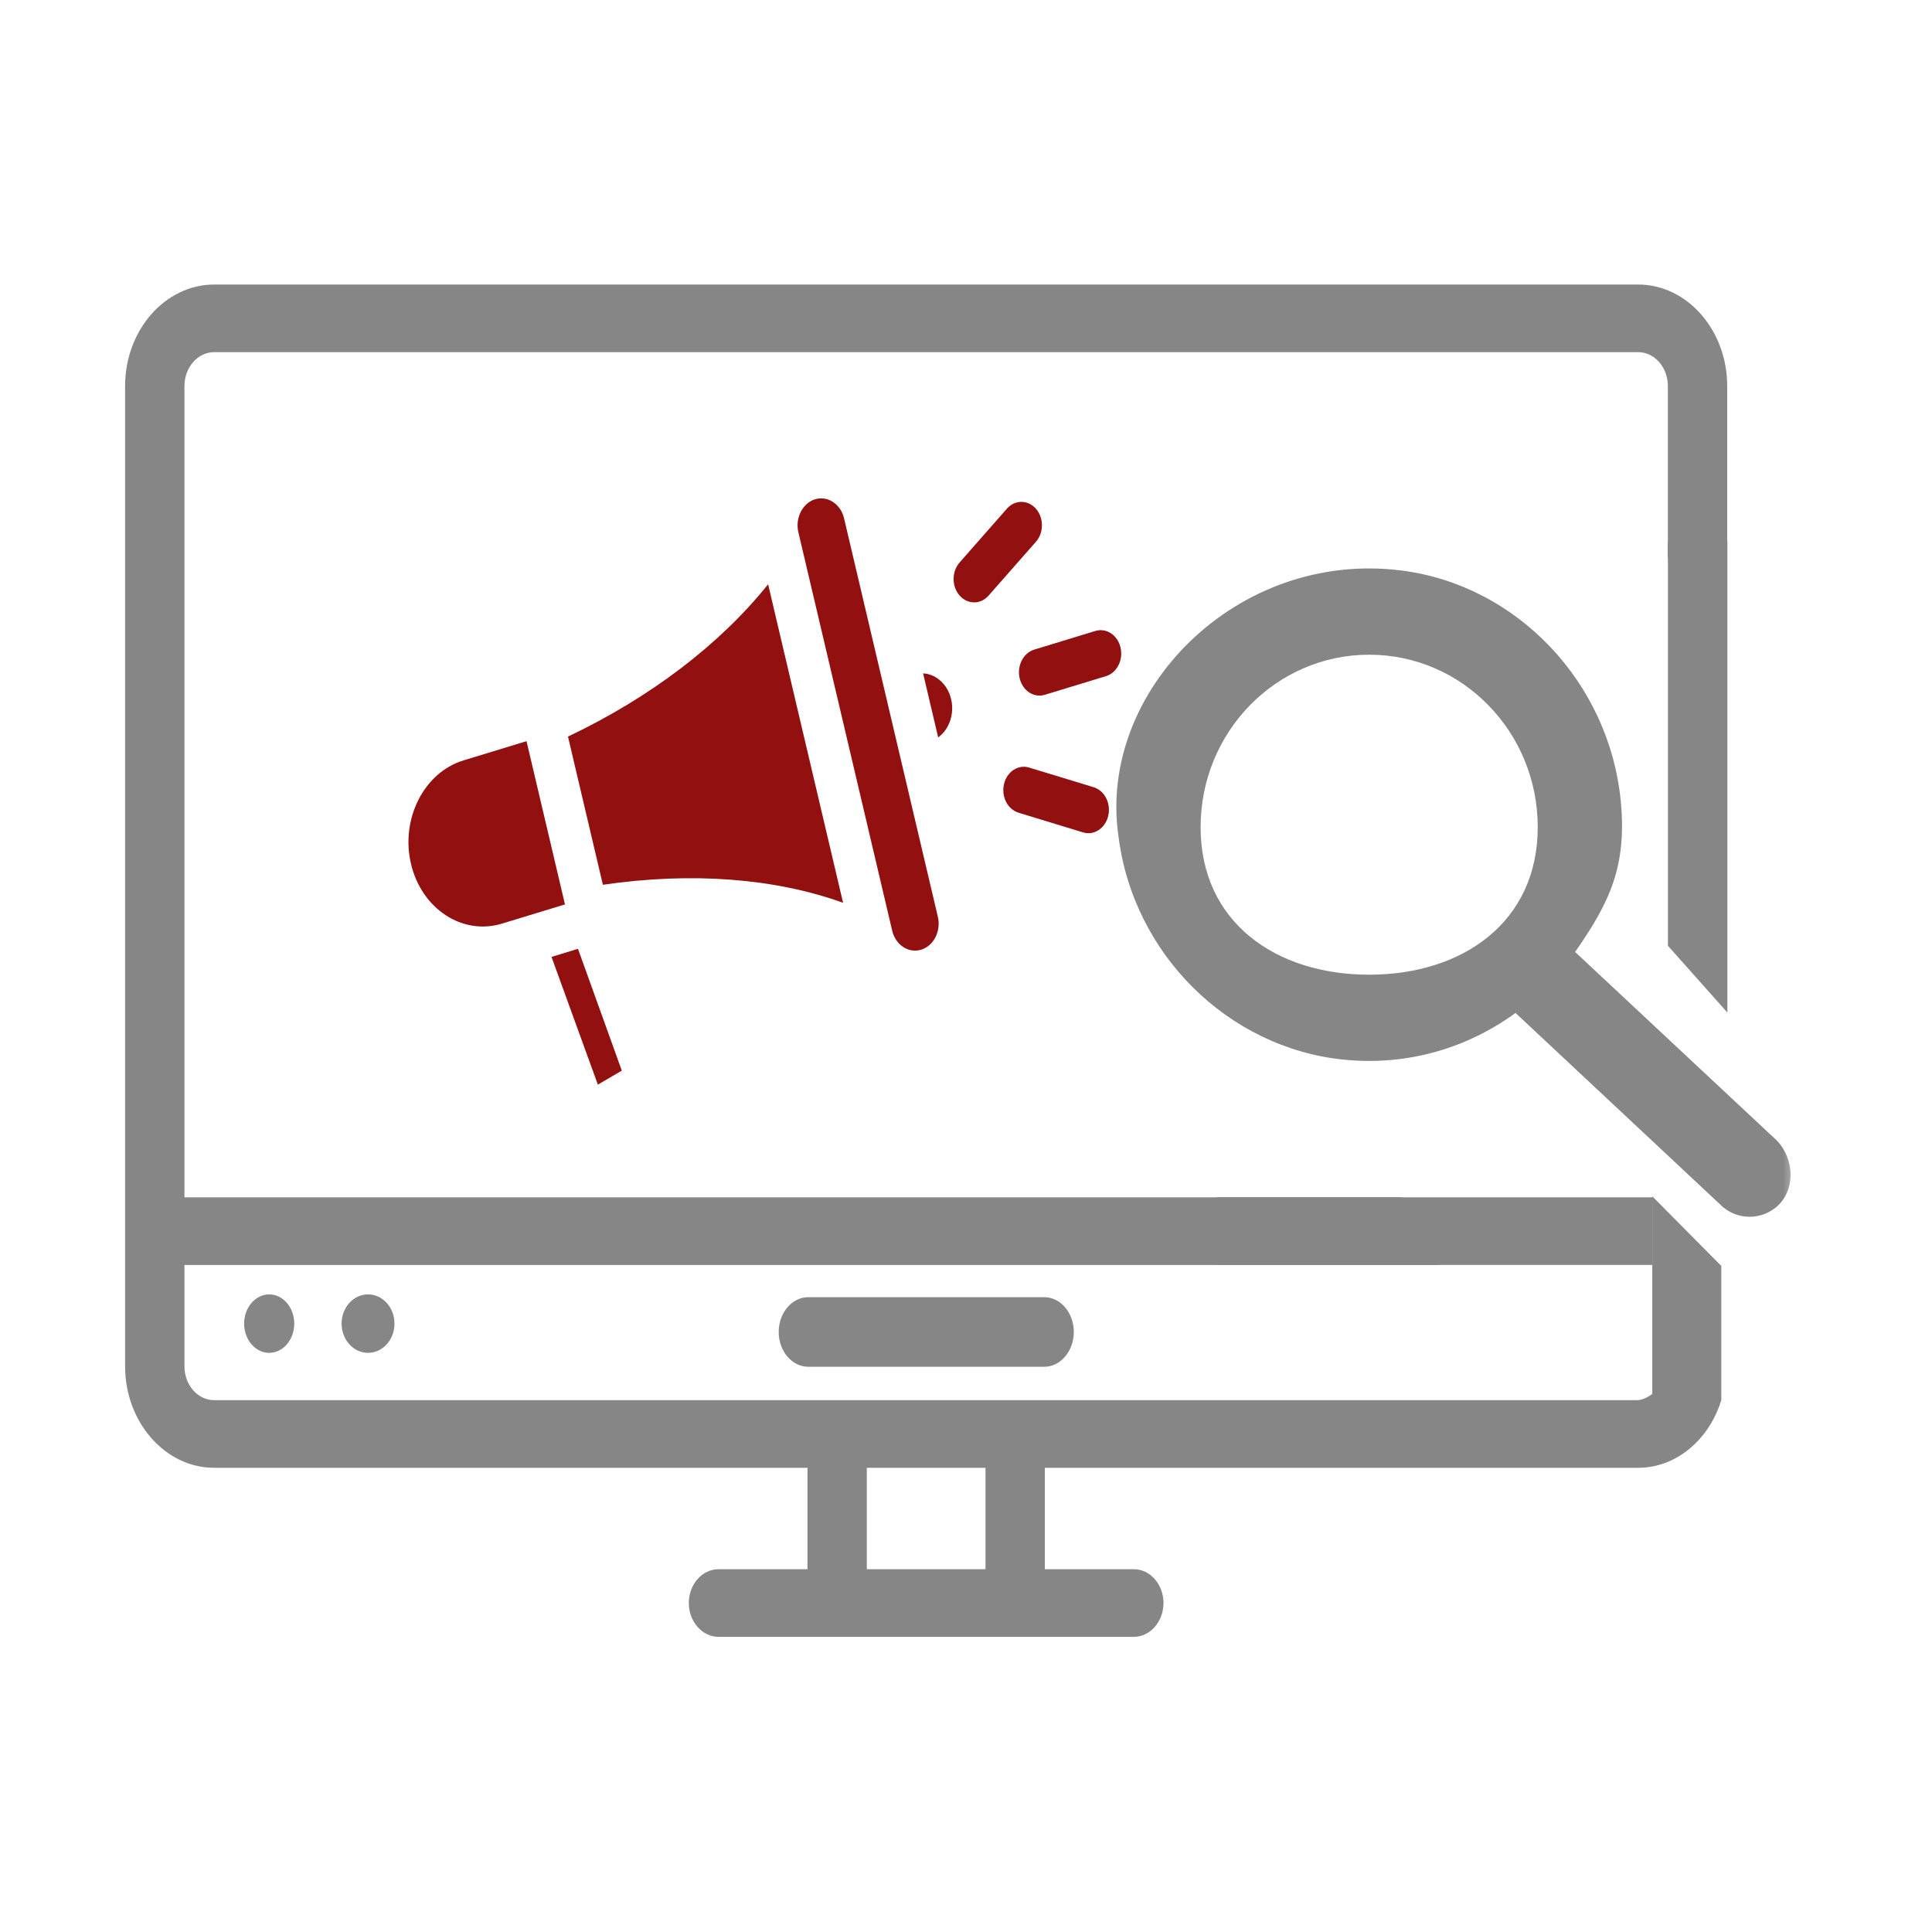 <svg width="149" height="149" viewBox="0 0 149 149" fill="none" xmlns="http://www.w3.org/2000/svg">
<mask id="mask0_1537_121517" style="mask-type:luminance" maskUnits="userSpaceOnUse" x="80" y="28" width="59" height="68">
<path d="M80.289 28.6H138.539V95.038H80.289V28.6Z" fill="white"/>
</mask>
<g mask="url(#mask0_1537_121517)">
<path d="M121.476 73.417C124.095 69.653 125.487 66.86 124.996 61.78C124.112 52.631 116.998 45.126 108.081 43.998C95.363 42.389 84.677 53.324 86.248 64.412C87.35 73.537 94.685 80.817 103.627 81.722C108.59 82.225 113.203 80.8 116.881 78.121L132.634 92.865C133.268 93.516 134.101 93.84 134.933 93.84C135.652 93.84 136.372 93.597 136.964 93.112C138.508 91.842 138.416 89.377 137.016 87.943L121.476 73.417ZM105.594 75.171C98.415 75.171 92.594 71.14 92.594 63.793C92.594 56.447 98.415 50.492 105.594 50.492C112.774 50.492 118.593 56.447 118.593 63.793C118.593 71.14 112.774 75.171 105.594 75.171Z" fill="#868686"/>
</g>
<path fill-rule="evenodd" clip-rule="evenodd" d="M85.469 62.921C85.28 63.728 84.637 64.258 83.939 64.258C83.804 64.258 83.665 64.238 83.53 64.197L78.552 62.678C77.706 62.421 77.205 61.432 77.432 60.469C77.656 59.51 78.525 58.938 79.369 59.196L84.347 60.712C85.193 60.971 85.694 61.96 85.469 62.921ZM74.006 45.929C73.39 45.227 73.39 44.085 74.006 43.38L77.652 39.233C78.27 38.529 79.274 38.529 79.892 39.233C80.51 39.937 80.51 41.08 79.892 41.784L76.246 45.929C75.938 46.282 75.532 46.457 75.127 46.457C74.72 46.457 74.318 46.282 74.006 45.929ZM79.757 50.102L84.476 48.661C85.322 48.404 86.192 48.976 86.417 49.937C86.642 50.9 86.143 51.887 85.298 52.146L80.579 53.584C80.44 53.628 80.303 53.646 80.168 53.646C79.469 53.646 78.827 53.114 78.638 52.309C78.413 51.348 78.912 50.361 79.757 50.102ZM35.747 58.643L40.607 57.161L43.572 69.75L38.711 71.232C35.661 72.161 32.514 70.094 31.697 66.624C30.879 63.155 32.697 59.572 35.747 58.643ZM44.575 73.175L47.955 82.569L46.109 83.65L42.534 73.799L44.575 73.175ZM59.239 45.062L65.021 69.626C59.756 67.725 53.326 67.236 46.496 68.236L43.804 56.807C50.162 53.786 55.515 49.705 59.239 45.062ZM61.758 39.474C62.003 38.992 62.396 38.646 62.863 38.503C63.016 38.458 63.173 38.434 63.33 38.434C63.646 38.434 63.96 38.529 64.244 38.714C64.669 38.994 64.971 39.439 65.095 39.971L72.329 70.702C72.591 71.806 72.011 72.946 71.04 73.244C70.07 73.538 69.067 72.882 68.808 71.776L61.572 41.047C61.447 40.513 61.512 39.956 61.758 39.474ZM72.254 52.29C71.924 52.07 71.562 51.951 71.191 51.933L72.355 56.876C72.665 56.647 72.929 56.337 73.118 55.961C73.434 55.339 73.516 54.614 73.353 53.922C73.19 53.226 72.8 52.648 72.254 52.29Z" fill="#921010"/>
<path d="M62.331 100.041C61.079 100.041 60.055 101.248 60.055 102.724C60.055 104.201 61.079 105.408 62.331 105.408H80.538C81.79 105.408 82.814 104.201 82.814 102.724C82.814 101.248 81.79 100.041 80.538 100.041H62.331Z" fill="#868686"/>
<path d="M30.423 102.08C30.423 102.228 30.41 102.374 30.384 102.52C30.358 102.665 30.319 102.806 30.268 102.942C30.216 103.079 30.154 103.21 30.079 103.332C30.005 103.456 29.92 103.57 29.826 103.674C29.731 103.779 29.628 103.873 29.516 103.955C29.405 104.036 29.287 104.106 29.164 104.163C29.041 104.22 28.913 104.262 28.782 104.292C28.651 104.32 28.517 104.335 28.384 104.335C28.25 104.335 28.117 104.32 27.986 104.292C27.855 104.262 27.727 104.22 27.603 104.163C27.48 104.106 27.362 104.036 27.251 103.955C27.139 103.873 27.036 103.779 26.942 103.674C26.847 103.57 26.762 103.456 26.688 103.332C26.613 103.21 26.551 103.079 26.499 102.942C26.448 102.806 26.409 102.665 26.383 102.52C26.357 102.374 26.344 102.228 26.344 102.08C26.344 101.932 26.357 101.785 26.383 101.64C26.409 101.494 26.448 101.354 26.499 101.217C26.551 101.08 26.613 100.951 26.688 100.827C26.762 100.704 26.847 100.59 26.942 100.485C27.036 100.382 27.139 100.288 27.251 100.206C27.362 100.123 27.48 100.053 27.603 99.997C27.727 99.941 27.855 99.897 27.986 99.869C28.117 99.84 28.25 99.826 28.384 99.826C28.517 99.826 28.651 99.84 28.782 99.869C28.913 99.897 29.041 99.941 29.164 99.997C29.287 100.053 29.405 100.123 29.516 100.206C29.628 100.288 29.731 100.382 29.826 100.485C29.92 100.59 30.005 100.704 30.079 100.827C30.154 100.951 30.216 101.08 30.268 101.217C30.319 101.354 30.358 101.494 30.384 101.64C30.41 101.785 30.423 101.932 30.423 102.08Z" fill="#868686"/>
<path d="M22.693 102.08C22.693 102.228 22.681 102.374 22.656 102.52C22.631 102.665 22.595 102.806 22.546 102.942C22.497 103.079 22.438 103.21 22.367 103.332C22.297 103.456 22.216 103.57 22.128 103.674C22.038 103.779 21.94 103.873 21.834 103.955C21.729 104.036 21.617 104.106 21.5 104.163C21.383 104.22 21.262 104.262 21.138 104.292C21.014 104.32 20.887 104.335 20.761 104.335C20.634 104.335 20.508 104.32 20.384 104.292C20.259 104.262 20.138 104.22 20.021 104.163C19.904 104.106 19.792 104.036 19.687 103.955C19.581 103.873 19.484 103.779 19.395 103.674C19.305 103.57 19.224 103.456 19.154 103.332C19.083 103.21 19.024 103.079 18.975 102.942C18.927 102.806 18.89 102.665 18.865 102.52C18.84 102.374 18.828 102.228 18.828 102.08C18.828 101.932 18.84 101.785 18.865 101.64C18.89 101.494 18.927 101.354 18.975 101.217C19.024 101.08 19.083 100.951 19.154 100.827C19.224 100.704 19.305 100.59 19.395 100.485C19.484 100.382 19.581 100.288 19.687 100.206C19.792 100.123 19.904 100.053 20.021 99.997C20.138 99.941 20.259 99.897 20.384 99.869C20.508 99.84 20.634 99.826 20.761 99.826C20.887 99.826 21.014 99.84 21.138 99.869C21.262 99.897 21.383 99.941 21.5 99.997C21.617 100.053 21.729 100.123 21.834 100.206C21.94 100.288 22.038 100.382 22.128 100.485C22.216 100.59 22.297 100.704 22.367 100.827C22.438 100.951 22.497 101.08 22.546 101.217C22.595 101.354 22.631 101.494 22.656 101.64C22.681 101.785 22.693 101.932 22.693 102.08Z" fill="#868686"/>
<path d="M62.274 121.021H55.41C54.152 121.021 53.122 122.194 53.122 123.628C53.122 125.062 54.152 126.236 55.41 126.236H87.443C88.702 126.236 89.731 125.062 89.731 123.628C89.731 122.194 88.702 121.021 87.443 121.021H80.579V113.199H126.341C129.315 113.199 131.832 110.983 132.747 107.985H130.345C129.315 107.985 128.4 107.854 127.485 107.463C127.142 107.724 126.684 107.985 126.226 107.985H16.513C15.254 107.985 14.225 106.812 14.225 105.378V97.556H111.011L110.667 97.165C109.523 95.861 108.608 94.166 108.15 92.341H14.225V29.766C14.225 28.332 15.254 27.159 16.513 27.159H126.341C127.599 27.159 128.629 28.332 128.629 29.766V43.063C129.201 42.933 129.773 42.803 130.459 42.803H133.205V29.766C133.205 25.464 130.116 21.945 126.341 21.945H16.513C12.737 21.945 9.648 25.464 9.648 29.766V105.378C9.648 109.68 12.737 113.199 16.513 113.199H62.274V121.021ZM66.85 113.199H76.003V121.021H66.85V113.199Z" fill="#868686"/>
<path d="M128.633 41.698H133.22V78.092L128.633 72.939V41.698Z" fill="#868686"/>
<path d="M127.43 92.341L127.43 97.556L93.827 97.556L93.827 92.341L127.43 92.341Z" fill="#868686"/>
<path d="M132.75 107.4L132.75 107.99L129.897 108.689L127.428 107.508L127.428 92.263L132.75 97.631L132.75 107.4Z" fill="#868686"/>
</svg>
